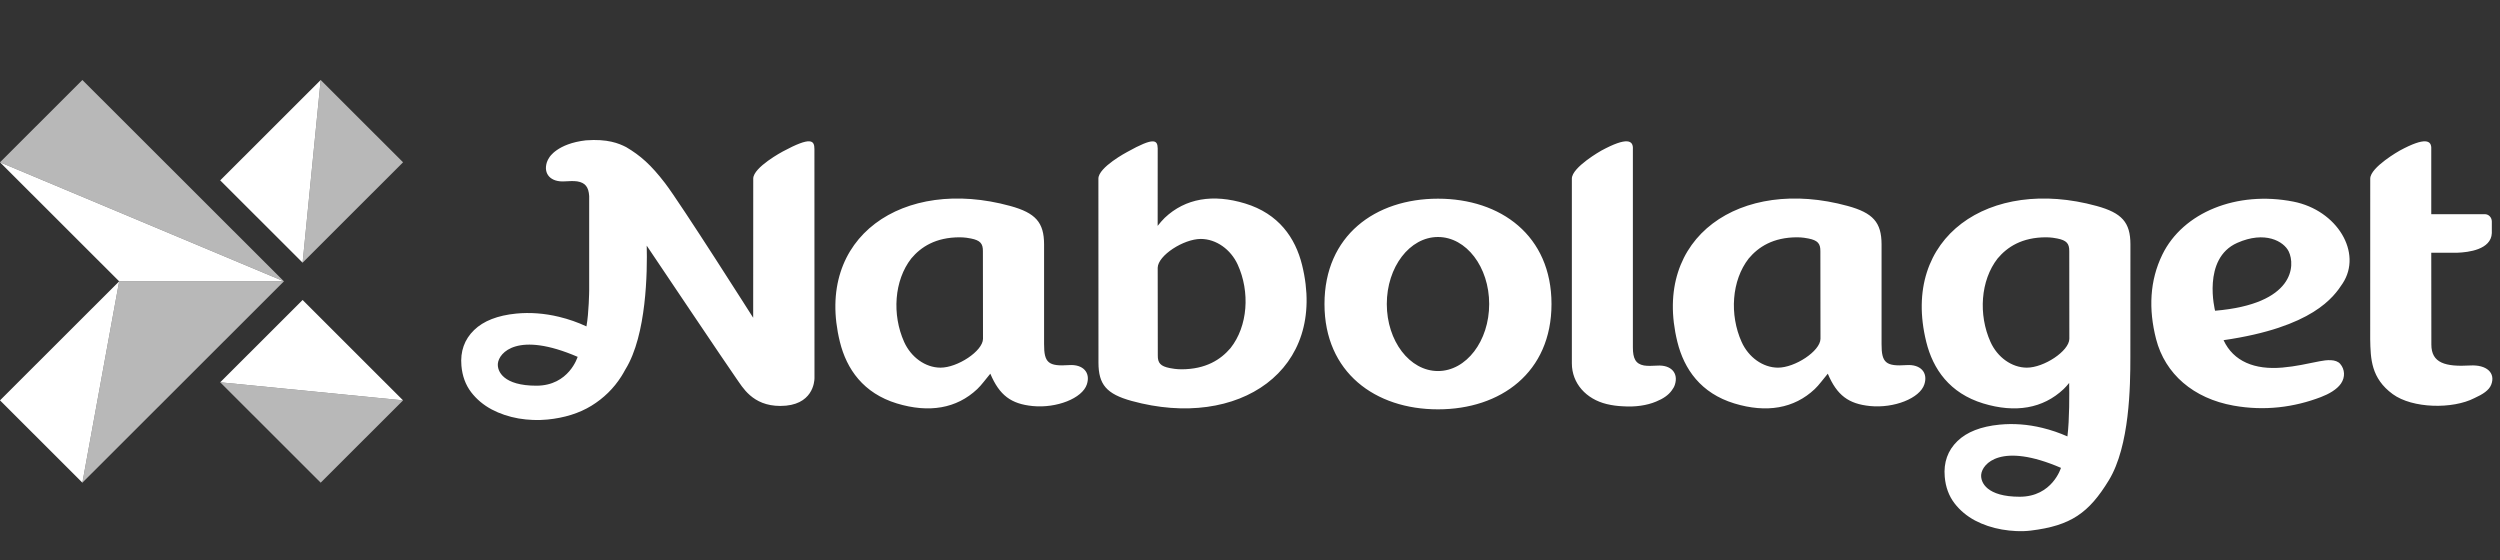 <svg xmlns="http://www.w3.org/2000/svg" width="125" height="28" viewBox="0 0 125 28">
  <rect x="0" y="0" width="125" height="28" fill="#333333" stroke="none"/>
  <g fill="#FFF" fill-rule="evenodd" transform="translate(0 4)">
    <path d="M65.899,11.383 C65.142,11.381 64.426,10.863 64.081,10.097 C63.47,8.737 63.578,7.022 64.437,5.923 C64.919,5.351 65.648,4.865 66.865,4.865 C66.929,4.871 67.084,4.858 67.421,4.925 C67.885,5.017 68.025,5.178 68.019,5.562 L68.024,9.944 C68.011,10.557 66.748,11.384 65.899,11.383 M72.33,11.255 C71.293,11.327 71.074,11.141 71.078,10.202 L71.078,5.216 C71.076,4.119 70.651,3.645 69.385,3.298 C64.036,1.828 59.572,4.843 60.869,10.095 C61.206,11.46 62.041,12.66 63.717,13.172 C65.323,13.66 66.703,13.429 67.736,12.455 C67.961,12.241 68.135,11.986 68.39,11.684 C68.849,12.771 69.431,13.194 70.502,13.302 C71.694,13.421 72.991,12.92 73.218,12.216 C73.411,11.625 73.025,11.208 72.33,11.255 M59.854,11.281 C59.583,11.299 59.369,11.3 59.198,11.274 C58.776,11.195 58.644,10.918 58.644,10.37 L58.644,0.458 C58.671,0.017 58.358,-0.168 57.067,0.53 C57.067,0.53 55.593,1.359 55.593,1.93 L55.593,11.169 C55.593,12.165 56.305,12.955 57.338,13.204 C57.606,13.269 57.884,13.305 58.161,13.315 C58.739,13.356 59.34,13.277 59.807,13.078 C60.152,12.94 60.428,12.751 60.589,12.52 C60.657,12.432 60.712,12.337 60.743,12.239 C60.935,11.649 60.55,11.233 59.854,11.281 M48.899,11.552 C47.486,11.552 46.34,10.052 46.34,8.201 C46.34,6.35 47.486,4.85 48.899,4.85 C50.313,4.85 51.459,6.35 51.459,8.201 C51.459,10.052 50.313,11.552 48.899,11.552 M48.899,2.934 C45.765,2.934 43.224,4.776 43.224,8.201 C43.224,11.626 45.765,13.467 48.899,13.467 C52.034,13.467 54.575,11.626 54.575,8.201 C54.575,4.776 52.034,2.934 48.899,2.934 M78.342,11.383 C77.586,11.381 76.87,10.863 76.525,10.097 C75.913,8.737 76.022,7.022 76.881,5.923 C77.363,5.351 78.091,4.865 79.309,4.865 C79.372,4.871 79.527,4.858 79.865,4.925 C80.329,5.017 80.469,5.178 80.463,5.562 L80.467,9.944 C80.455,10.557 79.192,11.384 78.342,11.383 M77.985,17.837 C76.352,17.837 76.019,17.13 76.06,16.724 C76.115,16.184 77.047,15.098 80.048,16.393 C80.048,16.393 79.618,17.837 77.985,17.837 M81.829,3.298 C76.48,1.828 72.016,4.843 73.313,10.095 C73.649,11.46 74.485,12.66 76.161,13.172 C77.767,13.66 79.147,13.429 80.18,12.455 C80.279,12.361 80.368,12.258 80.458,12.147 C80.467,12.653 80.478,13.966 80.371,14.821 C79.977,14.646 79.559,14.501 79.114,14.393 C78.392,14.217 77.672,14.164 76.976,14.232 C76.049,14.322 75.34,14.599 74.872,15.054 C74.387,15.523 74.173,16.124 74.237,16.841 C74.28,17.353 74.444,17.796 74.722,18.161 C74.992,18.513 75.338,18.803 75.749,19.024 C76.155,19.238 76.608,19.39 77.093,19.475 C77.577,19.558 78.066,19.587 78.541,19.529 C80.546,19.284 81.446,18.647 82.442,17.013 C83.488,15.297 83.518,12.285 83.518,10.862 L83.521,5.216 C83.52,4.119 83.095,3.645 81.829,3.298 M100.506,11.274 C99.276,11.345 98.564,11.159 98.568,10.222 L98.563,5.636 C98.563,5.636 99.698,5.642 99.87,5.636 C100.417,5.617 101.558,5.481 101.591,4.655 L101.591,4.075 C101.591,3.872 101.435,3.709 101.243,3.709 L98.563,3.709 L98.563,0.458 C98.59,0.017 98.277,-0.168 96.986,0.53 C96.986,0.53 95.512,1.359 95.512,1.93 L95.51,9.955 C95.528,10.94 95.551,11.911 96.636,12.706 C97.625,13.429 99.636,13.465 100.721,12.905 C101.141,12.714 101.45,12.518 101.561,12.233 C101.789,11.643 101.331,11.227 100.506,11.274 M87.754,8.537 C87.754,8.537 87.086,5.931 88.861,5.144 C90.252,4.526 91.192,5.065 91.438,5.578 C91.765,6.262 91.743,8.199 87.754,8.537 M94.132,7.171 C95.133,5.644 93.865,3.512 91.665,3.08 C88.842,2.527 86.148,3.617 85.117,5.73 C84.484,7.031 84.421,8.457 84.804,9.952 C85.255,11.705 86.678,12.924 88.678,13.281 C90.233,13.56 91.714,13.363 93.046,12.853 C93.438,12.703 93.843,12.479 94.05,12.176 C94.268,11.858 94.245,11.465 94.01,11.194 C93.796,10.946 93.336,10.993 92.981,11.063 C92.322,11.193 91.794,11.32 91.125,11.378 C89.737,11.503 88.671,11.071 88.178,10.009 C92.643,9.361 93.686,7.853 94.132,7.171 M38.525,10.406 C38.036,10.978 37.297,11.465 36.061,11.465 C35.996,11.459 35.839,11.472 35.496,11.405 C35.026,11.313 34.883,11.151 34.89,10.768 L34.885,6.386 C34.898,5.773 36.179,4.947 37.041,4.947 C37.809,4.949 38.536,5.467 38.886,6.232 C39.507,7.593 39.396,9.307 38.525,10.406 M39.256,3.174 C37.65,2.686 36.27,2.915 35.237,3.891 C35.114,4.009 34.997,4.151 34.883,4.293 L34.885,0.418 C34.874,-0.001 34.71,-0.155 33.359,0.599 C33.359,0.599 31.92,1.359 31.92,1.93 L31.923,11.13 C31.925,12.227 32.322,12.7 33.587,13.048 C38.937,14.517 43.402,11.503 42.104,6.25 C41.767,4.886 40.932,3.685 39.256,3.174 M3.819,12.285 C2.187,12.285 1.853,11.578 1.894,11.172 C1.949,10.632 2.881,9.547 5.882,10.842 C5.882,10.842 5.452,12.285 3.819,12.285 M16.148,0.57 C16.148,0.57 14.662,1.359 14.662,1.93 L14.659,8.888 C14.659,8.888 11.029,3.17 10.253,2.158 C9.543,1.233 9.016,0.775 8.309,0.356 C7.94,0.168 7.381,-0.065 6.294,0.017 C4.856,0.181 4.466,0.871 4.466,0.871 C4.414,0.948 4.372,1.027 4.345,1.109 C4.154,1.699 4.539,2.115 5.235,2.068 C5.493,2.049 5.701,2.047 5.868,2.07 C6.264,2.137 6.43,2.351 6.459,2.802 L6.459,7.522 C6.459,7.522 6.446,8.652 6.322,9.32 C5.895,9.12 5.437,8.958 4.948,8.84 C4.226,8.666 3.506,8.612 2.811,8.679 C1.883,8.77 1.174,9.046 0.706,9.502 C0.221,9.971 0.007,10.571 0.071,11.288 C0.115,11.8 0.278,12.243 0.556,12.608 C0.826,12.961 1.172,13.251 1.583,13.471 C1.989,13.686 2.442,13.838 2.927,13.923 C3.411,14.005 3.899,14.023 4.375,13.977 C5.22,13.894 5.958,13.663 6.568,13.29 C7.181,12.914 7.685,12.421 8.067,11.82 C8.137,11.71 8.202,11.595 8.264,11.48 C8.268,11.472 8.272,11.467 8.276,11.461 C9.334,9.742 9.369,6.563 9.336,5.283 C9.351,5.306 13.52,11.513 13.819,11.926 C14.119,12.339 14.61,13.297 16.015,13.297 C17.653,13.297 17.722,12.069 17.724,11.914 L17.724,11.913 L17.724,11.908 C17.724,11.607 17.721,0.458 17.721,0.458 C17.721,0.018 17.557,-0.186 16.148,0.57 M24.025,11.383 C23.268,11.381 22.553,10.863 22.207,10.097 C21.596,8.737 21.705,7.022 22.564,5.923 C23.045,5.351 23.774,4.865 24.991,4.865 C25.055,4.871 25.21,4.858 25.548,4.925 C26.011,5.017 26.151,5.178 26.145,5.562 L26.15,9.944 C26.138,10.557 24.875,11.384 24.025,11.383 M30.456,11.255 C29.419,11.327 29.2,11.141 29.204,10.202 L29.204,5.216 C29.202,4.119 28.777,3.645 27.512,3.298 C22.163,1.828 17.698,4.843 18.995,10.095 C19.332,11.46 20.168,12.66 21.843,13.172 C23.45,13.66 24.829,13.429 25.862,12.455 C26.087,12.241 26.262,11.986 26.516,11.684 C26.975,12.771 27.557,13.194 28.628,13.302 C29.821,13.421 31.117,12.92 31.344,12.216 C31.537,11.625 31.151,11.208 30.456,11.255" transform="translate(23 3)"/>
    <path d="M15.13,11 L11.01,15.115 L20.153,16.019 L15.13,11 Z M16.034,1.31428571e-05 L11.01,5.019 L15.13,9.134 L16.034,1.31428571e-05 Z M4.119,20.134 L5.958,10.067 L-1.97333685e-05,16.018 L4.119,20.134 Z M-1.97333685e-05,4.115 L5.958,10.067 L14.196,10.067 L-1.97333685e-05,4.115 Z"/>
    <path fill-opacity=".65" d="M16.034,20.134 L20.153,16.019 L11.01,15.115 L16.034,20.134 Z M16.034,-1.31428571e-05 L15.13,9.134 L20.153,4.115 L16.034,-1.31428571e-05 Z M4.119,20.134 L14.196,10.067 L5.958,10.067 L4.119,20.134 Z M-1.97333685e-05,4.115 L14.196,10.067 L4.119,-1.31428571e-05 L-1.97333685e-05,4.115 Z"/>
  </g>
</svg>
